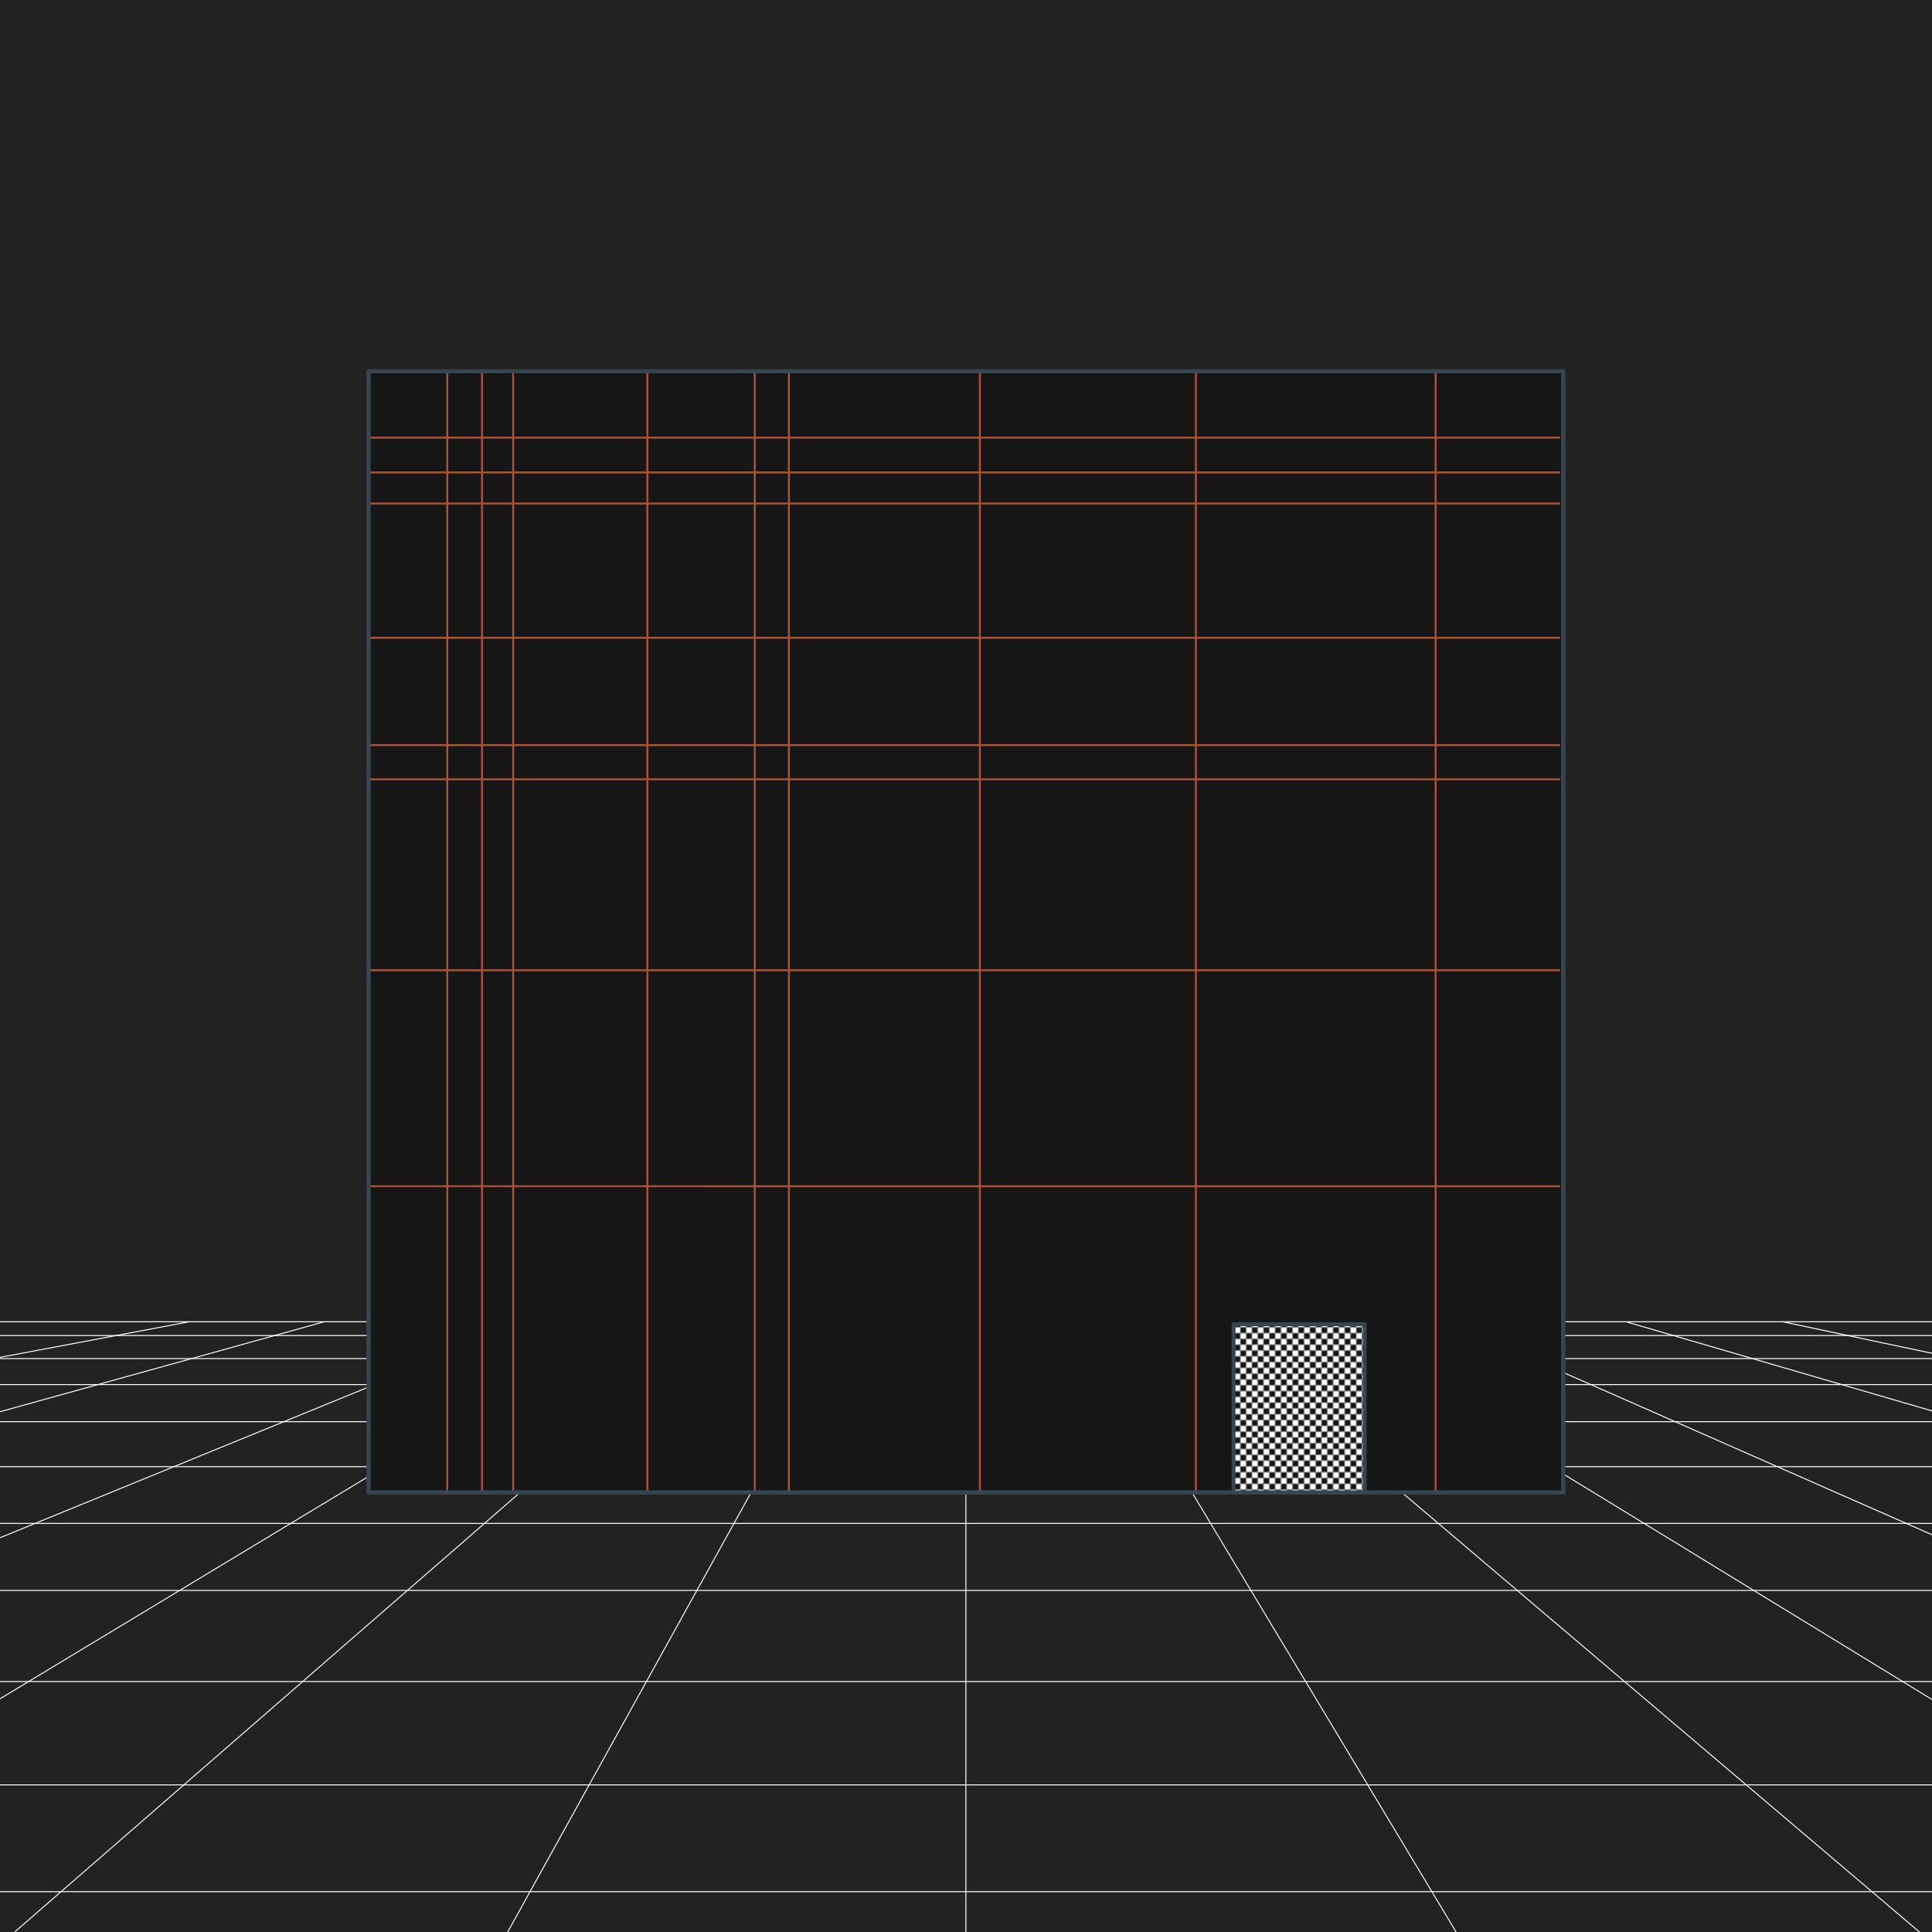 <svg width="100%" height="100%" viewBox="0 0 1000 1000" preserveAspectRatio="xMidYMid meet" xmlns="http://www.w3.org/2000/svg">
<defs>
<pattern id="tvNoisePattern1" x="0" y="0" width="6" height="6" patternTransform="translate(0)" patternUnits="userSpaceOnUse">
  <animateTransform attributeName="patternTransform" attributeType="XML" type="translate" from="0" to="3" dur="0.4s" repeatCount="indefinite" calcMode="discrete"></animateTransform>
        <rect x="0"  y="0"  width="3" height="3" fill="#000" />
        <rect x="3" y="3" width="3" height="3" fill="#000" />
        <rect x="3" y="3" width="3" height="3" fill="#fff" />
        <rect x="0"  y="0"  width="3" height="3" fill="#fff" />
</pattern>
    <style>
      .cls-1, .cls-2 {
        fill: #222;
      }

      .cls-3 {
        fill: #161616;
      }

      .cls-2 { 
        fill: url(#tvNoisePattern1); 
        }

      .cls-3, .cls-2, .cls-4 {
        stroke: #364650;
        stroke-width: 2px;
      }

      .cls-3, .cls-2, .cls-4, .cls-5, .cls-6 {
        stroke-miterlimit: 10;
      }

      .cls-4, .cls-5, .cls-6 {
        fill: none;
      }

      .cls-5 {
        stroke: #ac5336;
      }

      .cls-6 {
        stroke: #fff;
        stroke-width: .5px;
      }
    </style>
  </defs>
  <g id="background">
    <rect class="cls-1" x="0" width="1000" height="1000"/>
    <line class="cls-6" y1="788.52" x2="1000" y2="788.52"/>
    <line class="cls-6" y1="759.14" x2="1000" y2="759.14"/>
    <line class="cls-6" x1="499.93" y1="684.14" x2="499.93" y2="1000"/>
    <line class="cls-6" y1="735.86" x2="1000" y2="735.86"/>
    <line class="cls-6" y1="716.66" x2="1000" y2="716.66"/>
    <line class="cls-6" y1="703.19" x2="1000" y2="703.19"/>
    <line class="cls-6" y1="691.27" x2="1000" y2="691.27"/>
    <line class="cls-6" y1="684.14" x2="1000" y2="684.14"/>
    <line class="cls-6" y1="823.2" x2="1000" y2="823.2"/>
    <line class="cls-6" y1="870.35" x2="1000" y2="870.35"/>
    <line class="cls-6" y1="923.85" x2="1000" y2="923.85"/>
    <line class="cls-6" y1="979.12" x2="1000" y2="979.12"/>
    <line class="cls-6" x1="370.76" y1="684.14" x2="7.6" y2="1000"/>
    <line class="cls-6" x1="621.58" y1="684.14" x2="993.49" y2="1000"/>
    <line class="cls-6" x1="563.89" y1="684.14" x2="753.69" y2="1000"/>
    <line class="cls-6" x1="437.71" y1="684.14" x2="262.78" y2="1000"/>
    <line class="cls-6" x1="680.33" y1="684.14" x2="1000" y2="879.65"/>
    <line class="cls-6" x1="323.44" y1="684.14" y2="879.29"/>
    <line class="cls-6" x1="273.38" y1="684.14" y2="795.94"/>
    <line class="cls-6" x1="749.52" y1="684.14" x2="1000" y2="794.38"/>
    <line class="cls-6" x1="167.79" y1="684.14" y2="730.71"/>
    <line class="cls-6" x1="841.65" y1="684.14" x2="1000" y2="730.28"/>
    <line class="cls-6" x1="922.73" y1="684.14" x2="1000" y2="700.47"/>
    <line class="cls-6" x1="98.02" y1="684.14" y2="702.56"/>
  </g>
  <g id="house0">
  <rect class="cls-3" x="190.83" y="192.15" width="618.35" height="580.31"/>
  </g>
  <g id="house">
    <line class="cls-5" x1="335.09" y1="192.15" x2="335.09" y2="772.47"/>
    <line class="cls-5" x1="265.62" y1="192.15" x2="265.62" y2="772.47"/>
    <line class="cls-5" x1="249.51" y1="192.15" x2="249.51" y2="772.47"/>
    <line class="cls-5" x1="231.51" y1="192.15" x2="231.51" y2="772.47"/>
    <line class="cls-5" x1="408.35" y1="192.15" x2="408.35" y2="772.47"/>
    <line class="cls-5" x1="390.67" y1="192.15" x2="390.67" y2="772.47"/>
    <line class="cls-5" x1="507.19" y1="192.15" x2="507.19" y2="772.47"/>
    <line class="cls-5" x1="618.98" y1="192.15" x2="618.98" y2="772.47"/>
    <line class="cls-5" x1="743.09" y1="192.15" x2="743.09" y2="772.47"/>
    <line class="cls-5" x1="807.53" y1="330.1" x2="190.83" y2="330.1"/>
    <line class="cls-5" x1="807.53" y1="260.63" x2="190.83" y2="260.63"/>
    <line class="cls-5" x1="807.53" y1="244.52" x2="190.83" y2="244.52"/>
    <line class="cls-5" x1="807.53" y1="226.52" x2="190.83" y2="226.52"/>
    <line class="cls-5" x1="807.53" y1="403.36" x2="190.83" y2="403.36"/>
    <line class="cls-5" x1="807.53" y1="385.68" x2="190.83" y2="385.68"/>
    <line class="cls-5" x1="807.53" y1="502.21" x2="190.83" y2="502.21"/>
    <line class="cls-5" x1="807.53" y1="614" x2="190.83" y2="613.99"/>
  </g>
  <g id="house02">
  <rect class="cls-4" x="190.75" y="192.15" width="618.35" height="580.31"/>
  <rect class="cls-2" x="638.48" y="685.4" width="67.85" height="87.06"/>
  </g>
</svg>